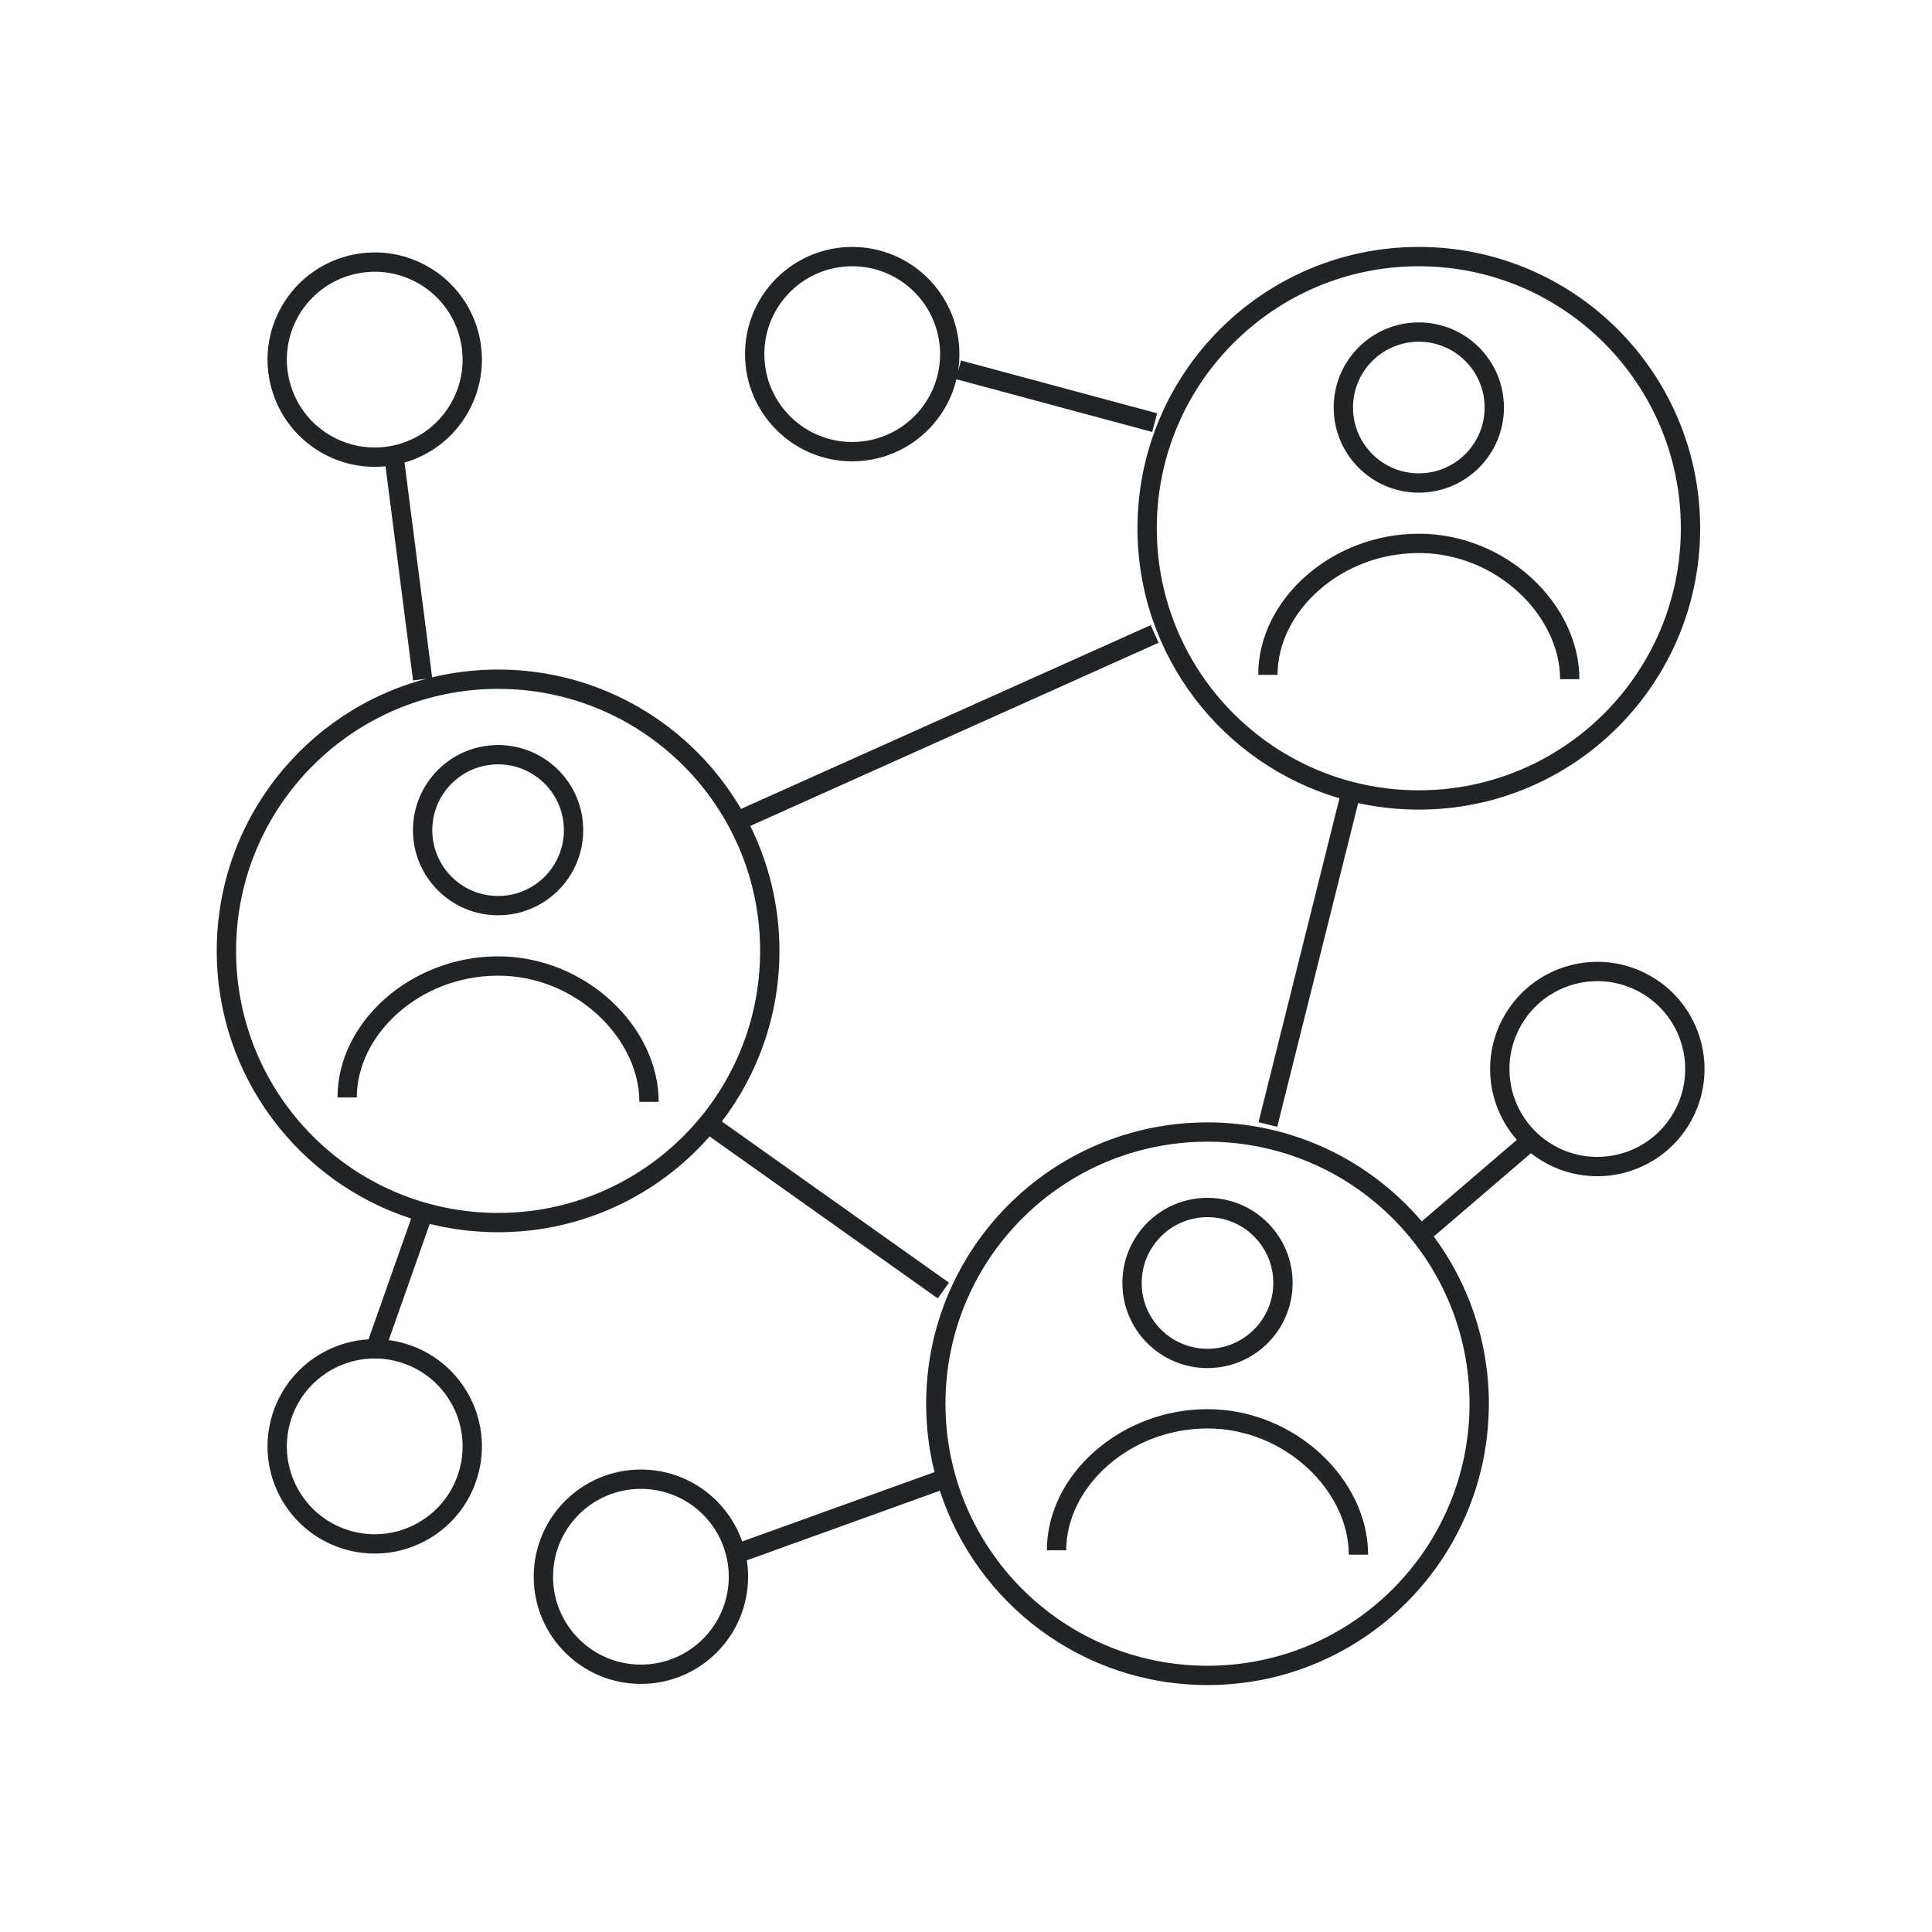 <svg width="200" height="200" viewBox="0 0 200 200" fill="none" xmlns="http://www.w3.org/2000/svg">
<path fill-rule="evenodd" clip-rule="evenodd" d="M119.75 54.688C119.75 39.707 131.894 27.562 146.875 27.562C161.856 27.562 174 39.707 174 54.688C174 69.668 161.856 81.812 146.875 81.812C131.894 81.812 119.75 69.668 119.75 54.688ZM146.875 25.562C130.79 25.562 117.75 38.602 117.75 54.688C117.75 67.921 126.575 79.092 138.661 82.638L130.28 116.164L132.22 116.649L140.599 83.135C142.62 83.579 144.72 83.812 146.875 83.812C162.96 83.812 176 70.773 176 54.688C176 38.602 162.96 25.562 146.875 25.562ZM88.221 27.562C83.197 27.562 79.125 31.635 79.125 36.659C79.125 41.682 83.197 45.755 88.221 45.755C93.245 45.755 97.317 41.682 97.317 36.659C97.317 31.635 93.245 27.562 88.221 27.562ZM77.125 36.659C77.125 30.53 82.093 25.562 88.221 25.562C94.349 25.562 99.317 30.53 99.317 36.659C99.317 37.268 99.268 37.866 99.174 38.449L99.479 37.316L119.791 42.784L119.271 44.716L99.01 39.261C97.84 44.134 93.453 47.755 88.221 47.755C82.093 47.755 77.125 42.787 77.125 36.659ZM30.914 32.681C28.402 37.031 29.893 42.594 34.243 45.106C38.594 47.618 44.157 46.127 46.669 41.777C49.181 37.426 47.69 31.863 43.34 29.351C38.989 26.839 33.426 28.33 30.914 32.681ZM33.243 46.838C27.936 43.774 26.118 36.988 29.182 31.681C32.246 26.373 39.032 24.555 44.34 27.619C49.647 30.683 51.465 37.469 48.401 42.777C46.909 45.362 44.533 47.119 41.876 47.888L44.733 70.118C46.924 69.591 49.211 69.312 51.562 69.312C62.286 69.312 71.656 75.108 76.712 83.738L119.122 64.713L119.94 66.537L77.665 85.503C79.6 89.4 80.688 93.792 80.688 98.438C80.688 105.076 78.466 111.196 74.727 116.095L98.235 132.778L97.077 134.409L73.456 117.646C68.118 123.725 60.288 127.562 51.562 127.562C49.122 127.562 46.752 127.262 44.487 126.697L40.242 138.726C43.541 139.164 46.608 141.075 48.401 144.18C51.465 149.487 49.647 156.273 44.34 159.337C39.032 162.402 32.246 160.583 29.182 155.276C26.118 149.969 27.936 143.182 33.243 140.118C34.795 139.222 36.474 138.744 38.148 138.648L42.561 126.145C30.881 122.353 22.438 111.381 22.438 98.438C22.438 84.905 31.666 73.529 44.173 70.258L42.758 70.44L39.908 48.269C37.67 48.498 35.341 48.049 33.243 46.838ZM43.34 157.605C38.989 160.117 33.426 158.627 30.914 154.276C28.402 149.925 29.893 144.362 34.243 141.85C38.594 139.339 44.157 140.829 46.669 145.18C49.181 149.53 47.69 155.094 43.34 157.605ZM66.346 172.318C71.37 172.318 75.442 168.246 75.442 163.222C75.442 158.199 71.37 154.126 66.346 154.126C61.322 154.126 57.25 158.199 57.25 163.222C57.25 168.246 61.322 172.318 66.346 172.318ZM77.442 163.222C77.442 169.351 72.474 174.318 66.346 174.318C60.218 174.318 55.25 169.351 55.25 163.222C55.25 157.094 60.218 152.126 66.346 152.126C71.196 152.126 75.319 155.238 76.828 159.574L96.741 152.392C96.175 150.126 95.875 147.754 95.875 145.312C95.875 129.227 108.915 116.188 125 116.188C133.883 116.188 141.838 120.164 147.18 126.435L157.022 117.999C153.962 114.523 153.301 109.35 155.744 105.118C158.809 99.81 165.595 97.992 170.902 101.056C176.209 104.12 178.028 110.907 174.964 116.214C171.899 121.521 165.113 123.339 159.806 120.275C159.338 120.005 158.896 119.705 158.483 119.381L148.425 128.002C152.007 132.841 154.125 138.83 154.125 145.312C154.125 161.398 141.085 174.438 125 174.438C112.058 174.438 101.087 165.996 97.294 154.319L77.313 161.525C77.398 162.078 77.442 162.645 77.442 163.222ZM169.902 102.788C174.253 105.3 175.743 110.863 173.232 115.214C170.72 119.564 165.157 121.055 160.806 118.543C156.455 116.031 154.965 110.468 157.477 106.118C159.988 101.767 165.551 100.276 169.902 102.788ZM51.562 71.312C36.582 71.312 24.438 83.457 24.438 98.438C24.438 113.418 36.582 125.562 51.562 125.562C66.543 125.562 78.688 113.418 78.688 98.438C78.688 83.457 66.543 71.312 51.562 71.312ZM36.937 113.609C36.937 107.115 43.428 101 51.562 101C59.653 101 66.187 107.529 66.187 114.062H68.187C68.187 106.28 60.607 99 51.562 99C42.561 99 34.937 105.787 34.937 113.609H36.937ZM51.562 79.125C47.8 79.125 44.75 82.175 44.75 85.938C44.75 89.7 47.8 92.75 51.562 92.75C55.325 92.75 58.375 89.7 58.375 85.938C58.375 82.175 55.325 79.125 51.562 79.125ZM42.75 85.938C42.75 81.07 46.695 77.125 51.562 77.125C56.429 77.125 60.375 81.07 60.375 85.938C60.375 90.805 56.429 94.75 51.562 94.75C46.695 94.75 42.75 90.805 42.75 85.938ZM146.875 57.25C138.74 57.25 132.25 63.365 132.25 69.859H130.25C130.25 62.037 137.874 55.25 146.875 55.25C155.919 55.25 163.5 62.53 163.5 70.312H161.5C161.5 63.779 154.966 57.25 146.875 57.25ZM140.062 42.188C140.062 38.425 143.112 35.375 146.875 35.375C150.637 35.375 153.687 38.425 153.687 42.188C153.687 45.95 150.637 49 146.875 49C143.112 49 140.062 45.95 140.062 42.188ZM146.875 33.375C142.008 33.375 138.062 37.321 138.062 42.188C138.062 47.054 142.008 51 146.875 51C151.742 51 155.687 47.054 155.687 42.188C155.687 37.321 151.742 33.375 146.875 33.375ZM125 118.188C110.019 118.188 97.875 130.332 97.875 145.312C97.875 160.293 110.019 172.438 125 172.438C139.981 172.438 152.125 160.293 152.125 145.312C152.125 130.332 139.981 118.188 125 118.188ZM110.375 160.484C110.375 153.99 116.865 147.875 125 147.875C133.091 147.875 139.625 154.404 139.625 160.938H141.625C141.625 153.155 134.044 145.875 125 145.875C115.999 145.875 108.375 152.662 108.375 160.484H110.375ZM125 126C121.237 126 118.187 129.05 118.187 132.812C118.187 136.575 121.237 139.625 125 139.625C128.762 139.625 131.812 136.575 131.812 132.812C131.812 129.05 128.762 126 125 126ZM116.187 132.812C116.187 127.945 120.133 124 125 124C129.867 124 133.812 127.945 133.812 132.812C133.812 137.68 129.867 141.625 125 141.625C120.133 141.625 116.187 137.68 116.187 132.812Z" fill="#212427"/>
</svg>
